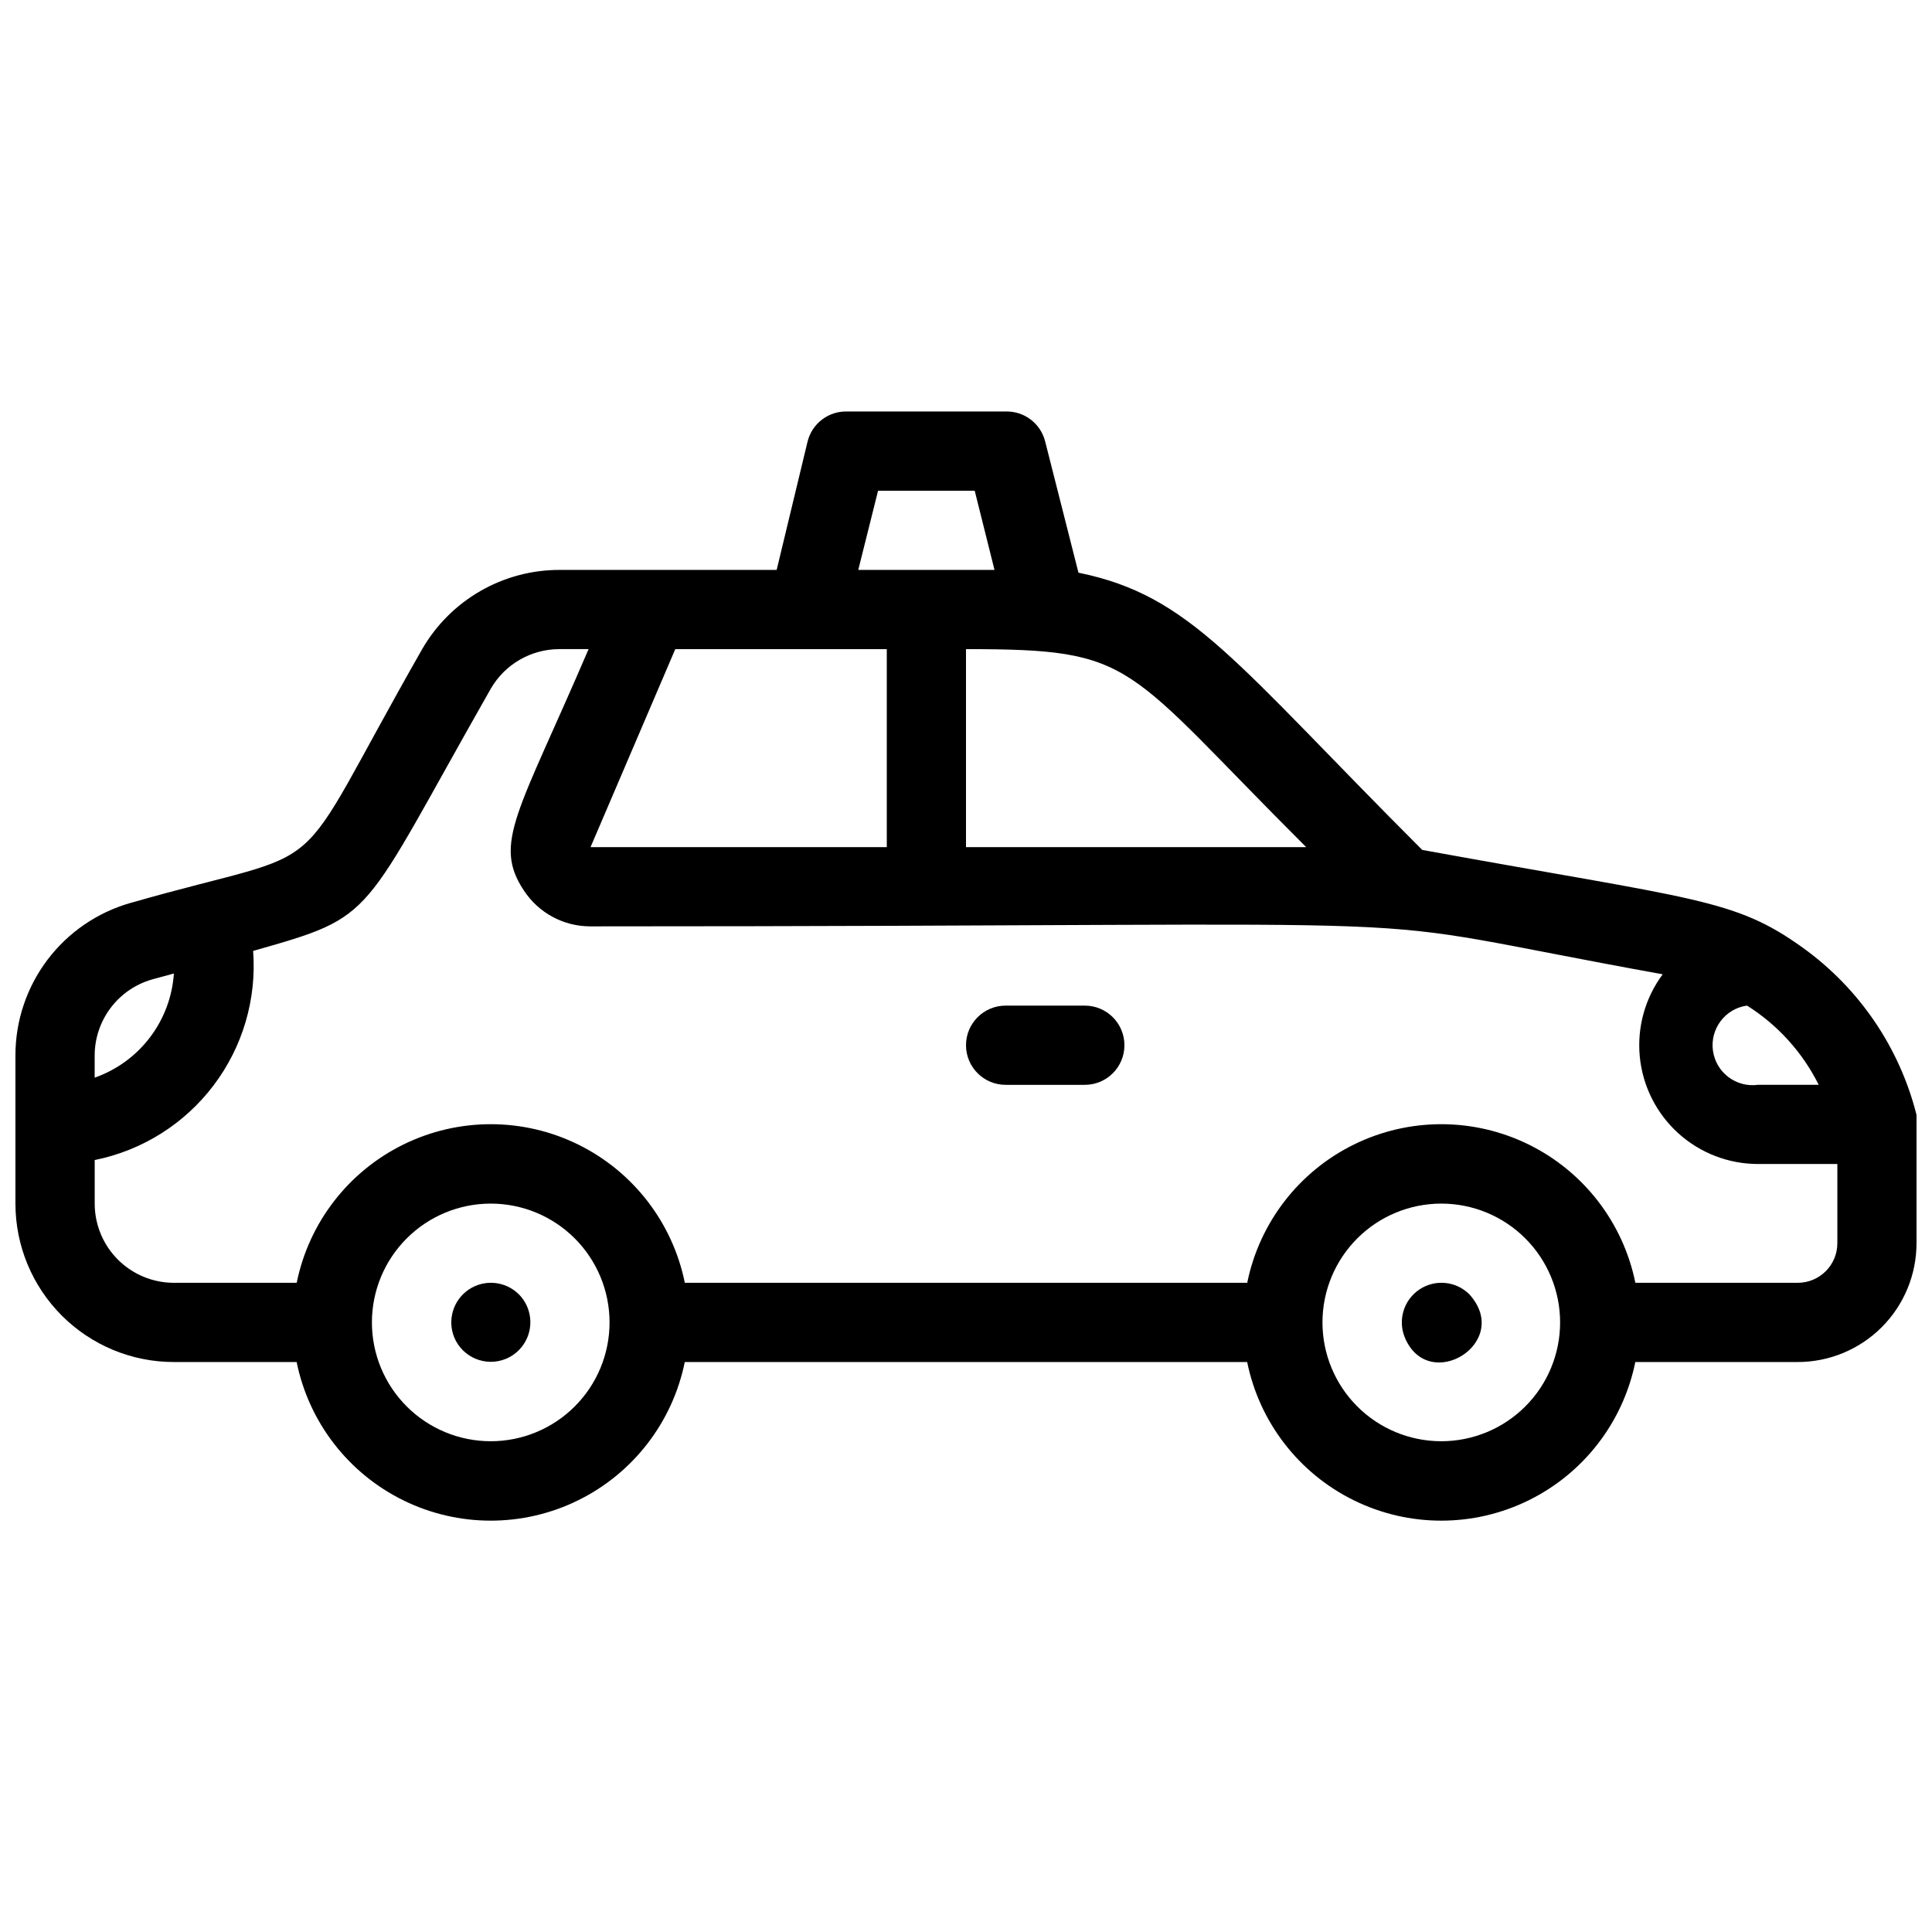 <?xml version="1.0" encoding="UTF-8"?>
<!-- Uploaded to: SVG Repo, www.svgrepo.com, Generator: SVG Repo Mixer Tools -->
<svg width="800px" height="800px" version="1.1" viewBox="144 144 512 512" xmlns="http://www.w3.org/2000/svg">
 <defs>
  <clipPath id="a">
   <path d="m148.09 253h503.81v294h-503.81z"/>
  </clipPath>
 </defs>
 <g clip-path="url(#a)">
  <path d="m651.9 439.46c-4.504-17.855-15.172-33.543-30.121-44.293-18.262-13.121-28.129-12.699-100.87-25.926-49.645-49.645-61.191-67.383-91.105-73.473l-8.816-34.742c-1.188-4.797-5.559-8.121-10.496-7.977h-41.984c-4.941-0.145-9.312 3.18-10.496 7.977l-8.188 34.008h-57.52c-7.379-0.012-14.633 1.922-21.027 5.609-6.394 3.684-11.703 8.992-15.395 15.383-36.945 64.762-20.992 51.117-77.355 67.281v-0.004c-8.777 2.512-16.496 7.816-21.988 15.105-5.492 7.293-8.457 16.176-8.449 25.305v39.258c0 11.133 4.422 21.812 12.297 29.684 7.875 7.875 18.551 12.297 29.688 12.297h32.539c3.234 15.941 13.68 29.48 28.281 36.656 14.598 7.176 31.699 7.176 46.297 0 14.598-7.176 25.043-20.715 28.281-36.656h149.04c3.238 15.941 13.684 29.48 28.281 36.656 14.602 7.176 31.699 7.176 46.301 0 14.598-7.176 25.043-20.715 28.281-36.656h43.031c8.352 0 16.363-3.316 22.266-9.223 5.906-5.902 9.223-13.914 9.223-22.262 0.75-11.324 0.75-22.688 0-34.008zm-44.922-28.969c8.137 5.125 14.707 12.387 18.996 20.992h-16.059c-5.797 0.809-11.152-3.231-11.965-9.027-0.812-5.797 3.231-11.156 9.027-11.965zm-116.82-41.984h-90.16v-52.48c45.445 0 41.246 3.672 90.16 52.48zm-113.46-94.465h25.609l5.246 20.992h-36.105zm2.309 41.984v52.48h-78.512l22.461-52.48zm-194.7 87.535 5.773-1.574c-0.414 6.152-2.621 12.047-6.356 16.953-3.731 4.906-8.82 8.609-14.637 10.652v-5.879c0.008-4.555 1.496-8.984 4.242-12.621 2.742-3.633 6.598-6.277 10.977-7.531zm89.742 122.38c-8.352 0-16.359-3.316-22.266-9.223-5.906-5.902-9.223-13.914-9.223-22.266 0-8.348 3.316-16.359 9.223-22.262 5.906-5.906 13.914-9.223 22.266-9.223s16.359 3.316 22.266 9.223c5.902 5.902 9.223 13.914 9.223 22.262 0 8.352-3.32 16.363-9.223 22.266-5.906 5.906-13.914 9.223-22.266 9.223zm251.91 0h-0.004c-8.348 0-16.359-3.316-22.266-9.223-5.902-5.902-9.223-13.914-9.223-22.266 0-8.348 3.32-16.359 9.223-22.262 5.906-5.906 13.918-9.223 22.266-9.223 8.352 0 16.363 3.316 22.266 9.223 5.906 5.902 9.223 13.914 9.223 22.262 0 8.352-3.316 16.363-9.223 22.266-5.902 5.906-13.914 9.223-22.266 9.223zm94.465-41.984h-43.035c-3.238-15.938-13.684-29.477-28.281-36.652-14.602-7.176-31.699-7.176-46.301 0-14.598 7.176-25.043 20.715-28.281 36.652h-149.04c-3.238-15.938-13.684-29.477-28.281-36.652-14.598-7.176-31.699-7.176-46.297 0-14.602 7.176-25.047 20.715-28.281 36.652h-32.539c-5.566 0-10.906-2.211-14.844-6.148-3.938-3.934-6.148-9.273-6.148-14.84v-11.547c12.555-2.523 23.754-9.555 31.484-19.762 7.734-10.207 11.469-22.891 10.5-35.656 33.168-9.445 27.918-7.871 62.977-69.484 3.746-6.488 10.664-10.488 18.156-10.496h7.766c-18.578 43.348-25.504 51.43-17.109 64.027l0.004-0.004c3.883 5.898 10.469 9.445 17.527 9.449 251.91 0 190.61-4.199 284.23 12.699-4.668 6.277-6.832 14.07-6.07 21.859 0.762 7.785 4.398 15.008 10.195 20.262 5.797 5.254 13.344 8.16 21.168 8.156h20.992v20.992c0 2.781-1.105 5.453-3.074 7.418-1.969 1.969-4.637 3.074-7.422 3.074z"/>
 </g>
 <path d="m533.4 487.01c-3.543-3.527-9.082-4.066-13.238-1.289-4.156 2.781-5.777 8.105-3.871 12.73 6.301 15.113 28.656 1.363 17.109-11.441z"/>
 <path d="m281.5 487.01c-3.547-3.527-9.086-4.066-13.242-1.289-4.156 2.781-5.773 8.105-3.867 12.73 2.223 5.312 8.312 7.84 13.645 5.668 3.242-1.332 5.609-4.195 6.305-7.629 0.695-3.438-0.371-6.996-2.84-9.48z"/>
 <path d="m431.49 410.5h-20.992c-5.797 0-10.496 4.699-10.496 10.496 0 5.797 4.699 10.496 10.496 10.496h20.992c5.797 0 10.496-4.699 10.496-10.496 0-5.797-4.699-10.496-10.496-10.496z"/>
</svg>